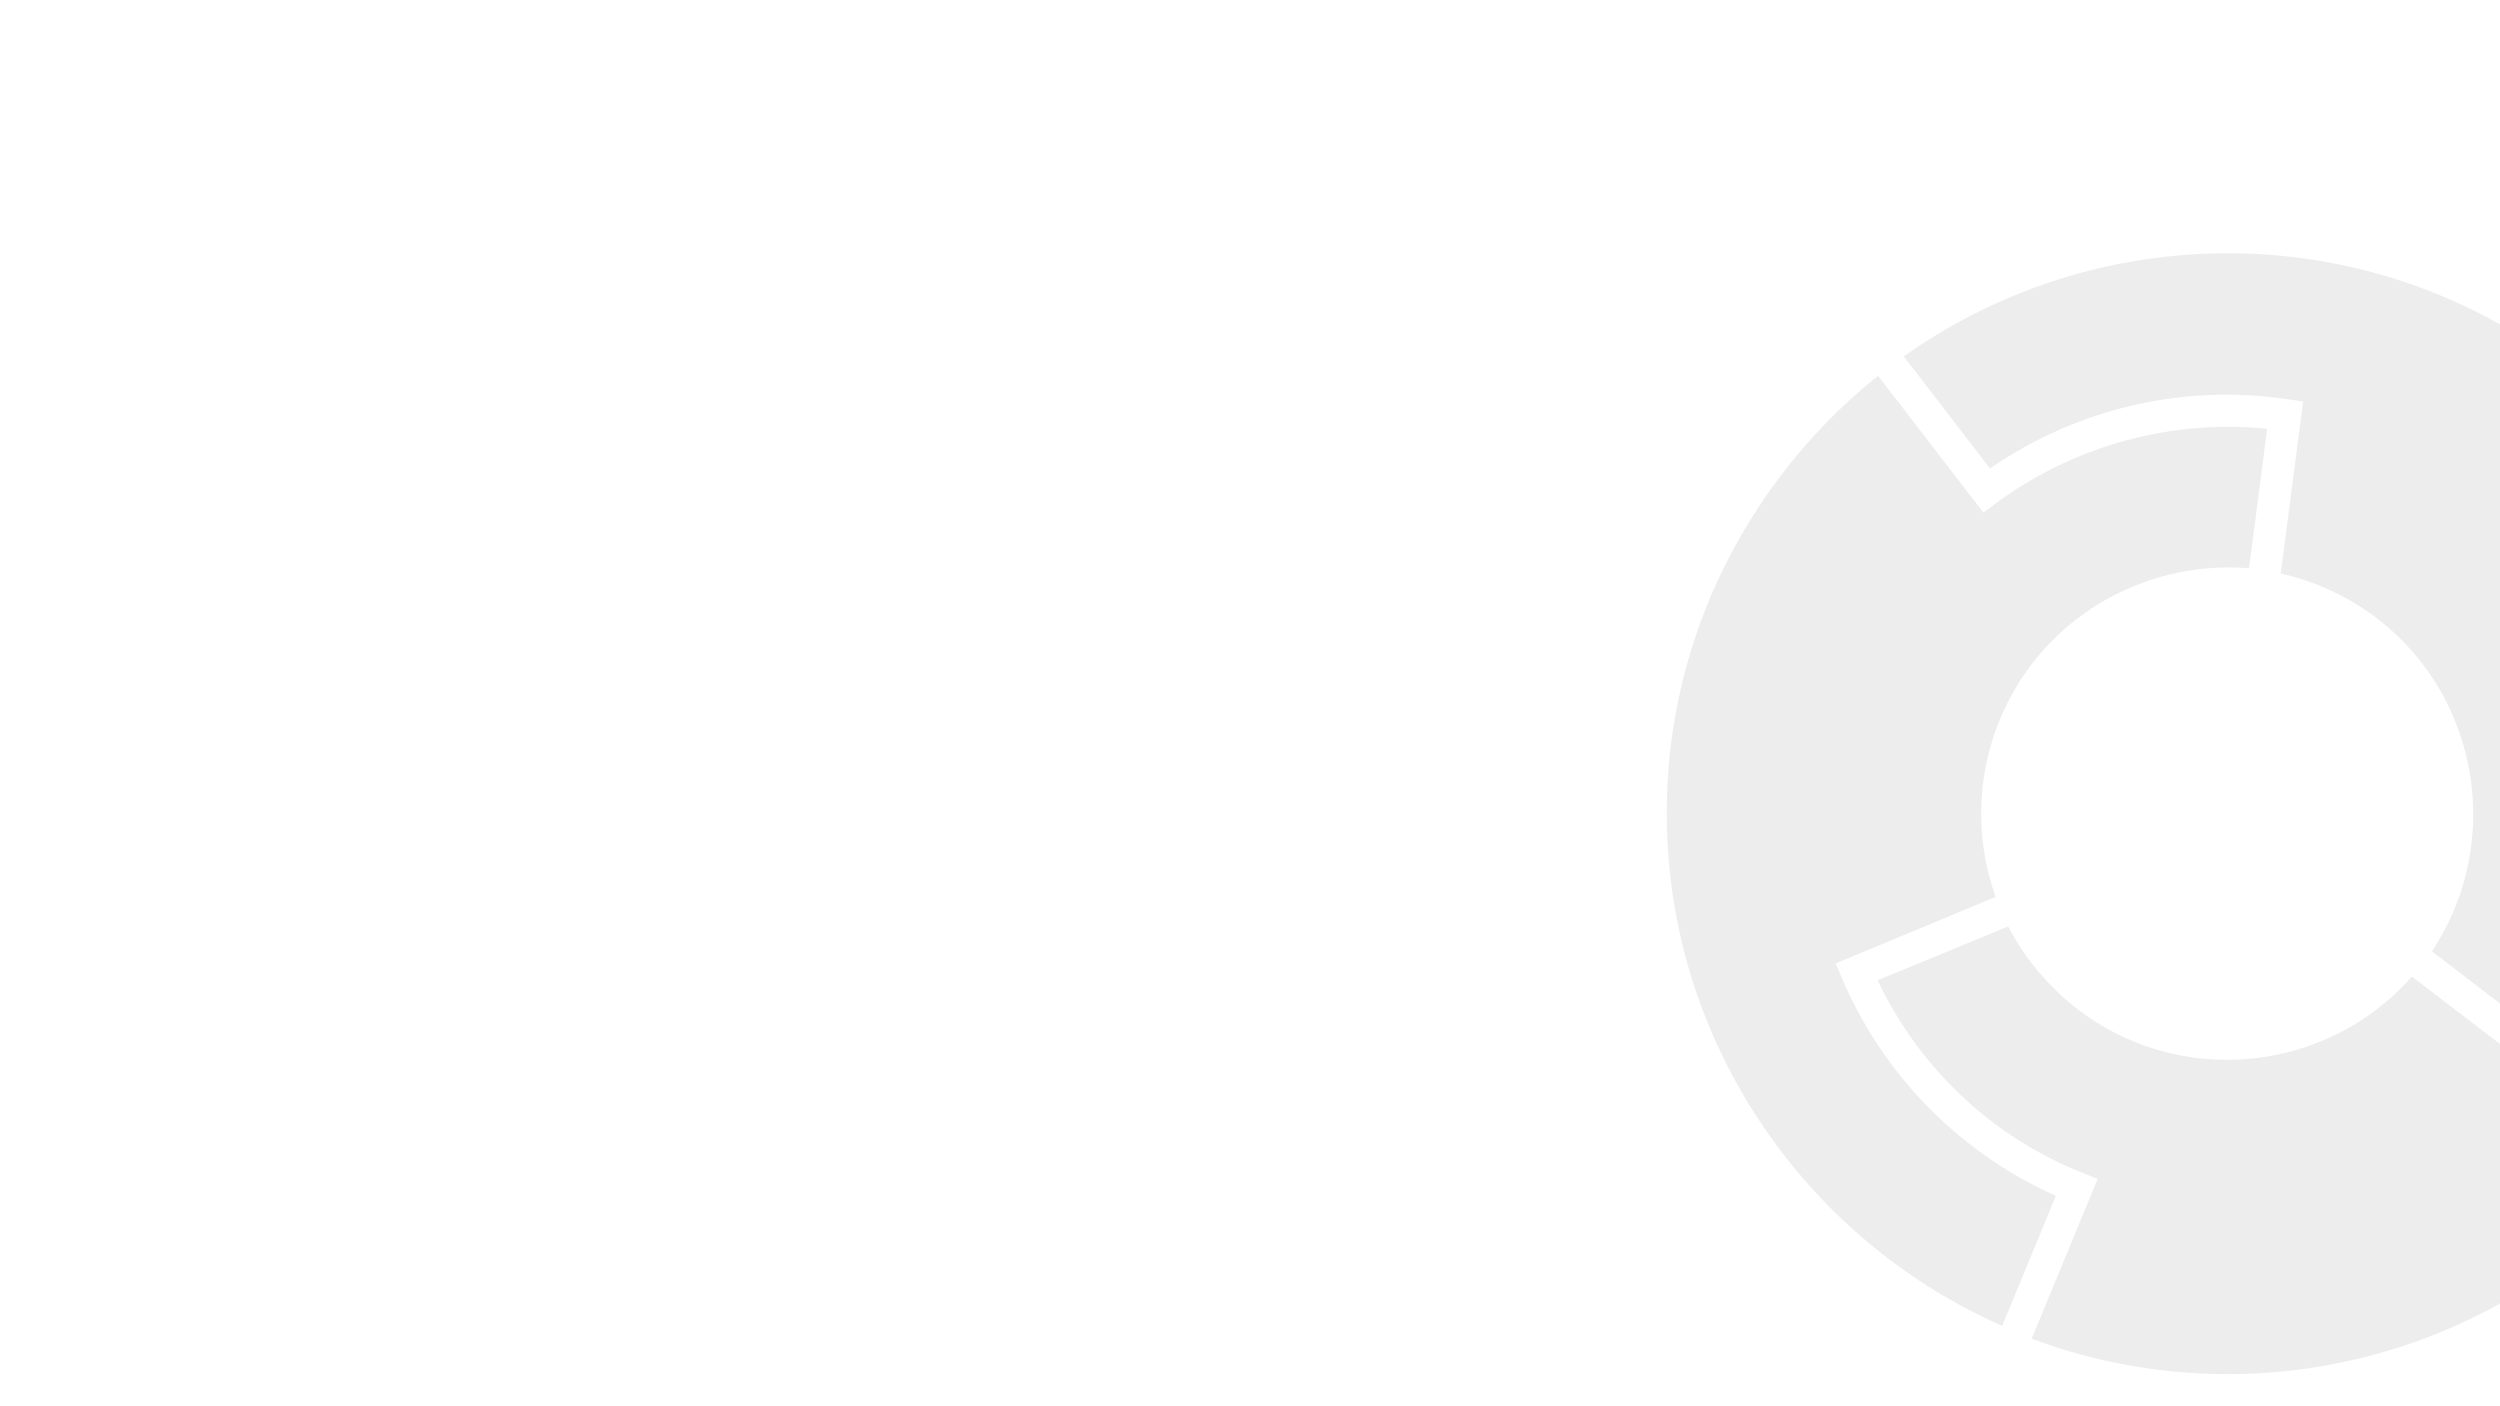 <svg xmlns="http://www.w3.org/2000/svg" xmlns:xlink="http://www.w3.org/1999/xlink" width="1920" height="1080" viewBox="0 0 1920 1080">
  <rect x="0" y="0" width="1920" height="1080" fill="#333333" stroke="none"/>
  <defs>
    <clipPath id="clip-Signet-grau">
      <rect width="1920" height="1080"/>
    </clipPath>
  </defs>
  <g id="Signet-grau" clip-path="url(#clip-Signet-grau)">
    <rect width="1920" height="1080" fill="#fff"/>
    <g id="Gruppe_201" data-name="Gruppe 201" transform="translate(-7 -2406)">
      <path id="Pfad_27" data-name="Pfad 27" d="M318.034,155.618a194.5,194.5,0,0,0,52.9,63.216c79.283,61.026,191.988,49.265,257.154-24.752l105.73,80.888,7.666-9.931c49.759-64.821,72.757-144.239,65.391-224.961l107.2-14.266c11.4,109.735-19.307,217.911-86.948,305.759-70.238,91.178-171.6,149.534-285.418,164.31A429.473,429.473,0,0,1,336.1,472.193l50.645-122.652-11.716-4.725a298.074,298.074,0,0,1-70.341-39.979,296.906,296.906,0,0,1-86.9-107.905Z" transform="translate(1231.227 2961.907)" fill="#ededed"/>
      <path id="Pfad_28" data-name="Pfad 28" d="M1004.7,380.183l131.683-17.507C1119.07,253.9,1061.689,157.291,973.811,89.635c-91.148-70.222-204.049-100.765-317.864-86A429.845,429.845,0,0,0,462.938,79.209l66.232,86.123a319.106,319.106,0,0,1,228.2-53.285l12.271,1.77L752.406,245.995a188.934,188.934,0,0,1,74.287,34.683C905.78,341.6,923.226,453.81,868.5,536.137l85.988,65.8c43.024-60.891,61.37-134.743,51.8-209.345Z" transform="translate(1006.183 2600.514)" fill="#ededed"/>
      <path id="Pfad_29" data-name="Pfad 29" d="M296.618,80.334A433.108,433.108,0,0,1,369.284,6.272l80.842,105.04,9.917-7.321a301.105,301.105,0,0,1,208.07-57.035L654.147,154.1c-64.341-5.16-127.2,22.187-166.5,73.177A189.223,189.223,0,0,0,459.593,406.48L336.657,457.59l5.01,11.686A321.182,321.182,0,0,0,505.8,636.092L464.6,735.881C327.085,675.425,229.861,546.158,210.63,398.034c-14.792-113.726,15.766-226.567,85.988-317.7" transform="translate(1080.095 2688.333)" fill="#ededed"/>
    </g>
  </g>
</svg>
